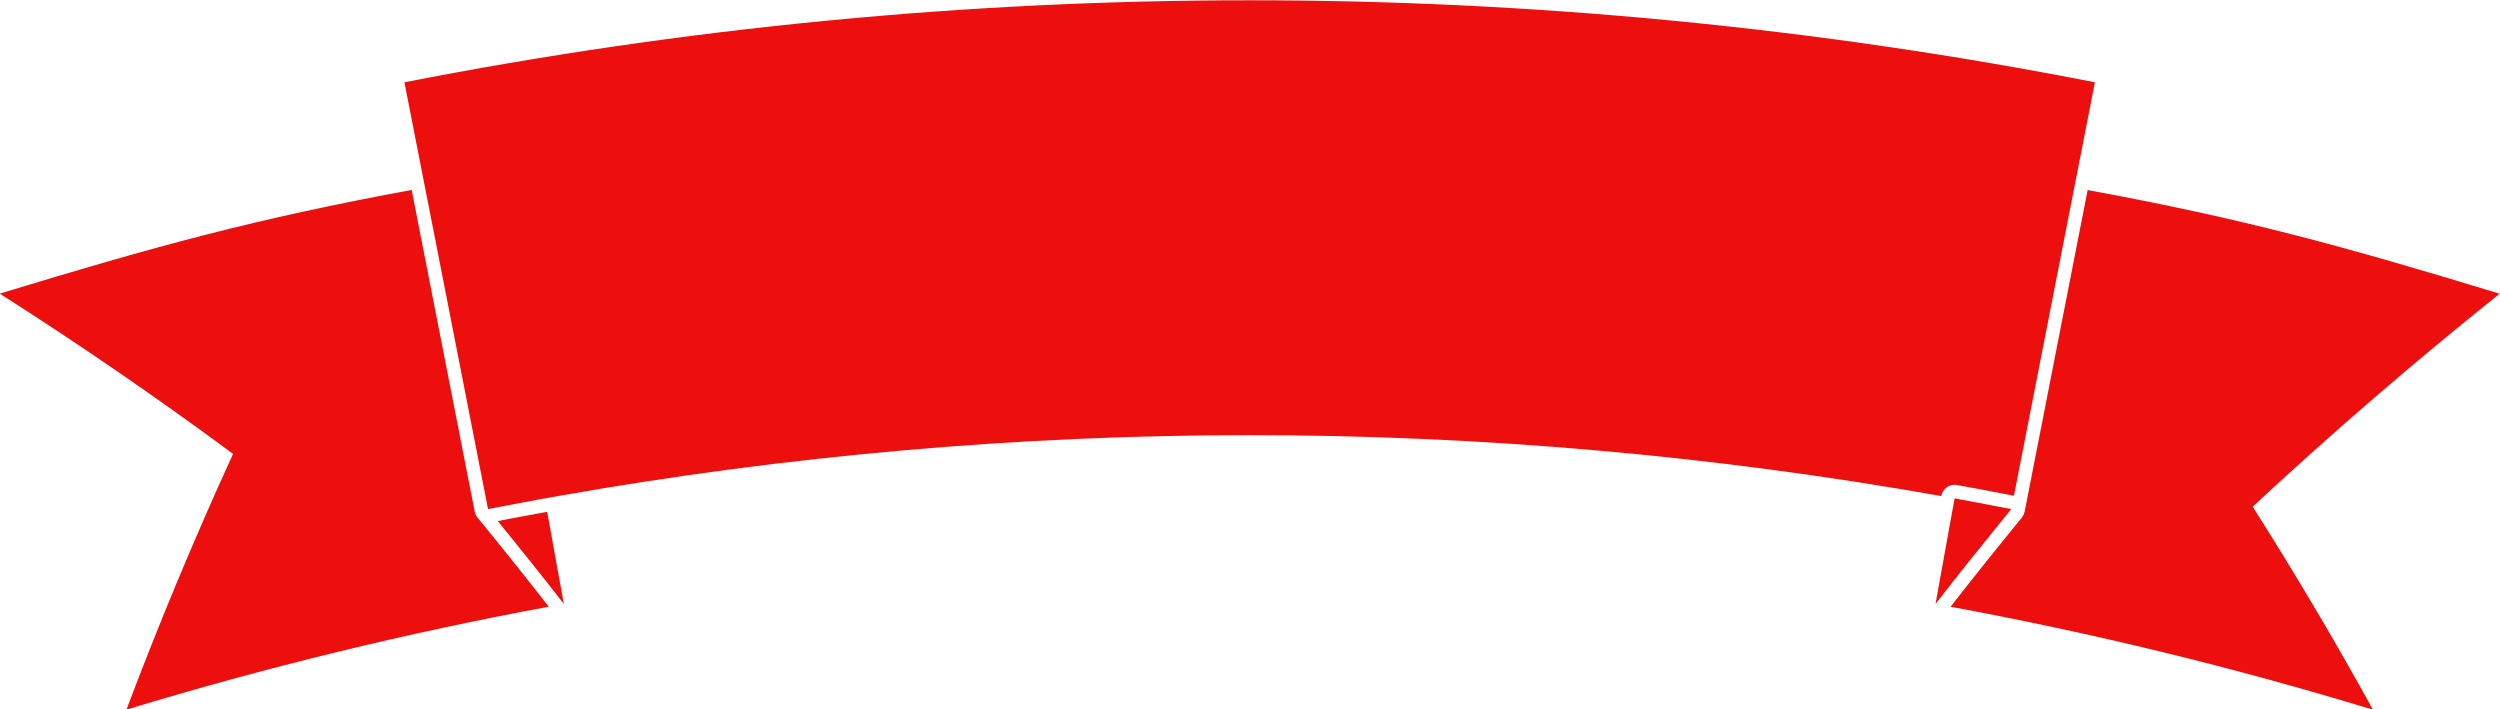 <?xml version="1.0" encoding="UTF-8" standalone="no"?><svg xmlns="http://www.w3.org/2000/svg" xmlns:xlink="http://www.w3.org/1999/xlink" fill="#000000" height="113.7" preserveAspectRatio="xMidYMid meet" version="1" viewBox="12.3 155.7 400.7 113.7" width="400.7" zoomAndPan="magnify"><g fill="#ed0e0e" id="change1_1"><path d="M 88.844 238.66 L 88.828 238.648 C 88.609 238.375 88.449 238.055 88.391 237.711 L 83.723 213.902 L 78.281 186.145 C 53.281 190.754 37.238 195.156 12.258 202.762 C 25.16 210.98 37.629 219.551 49.652 228.449 C 43.43 242.047 37.738 255.723 32.566 269.441 C 54.883 262.648 77.477 257.156 100.258 252.941 C 96.52 248.16 92.691 243.359 88.844 238.66" fill="inherit"/><path d="M 94.492 238.75 C 94.086 238.828 93.68 238.906 93.281 238.988 C 92.883 239.059 92.477 239.133 92.086 239.211 C 95.668 243.613 99.207 248.031 102.668 252.488 C 102.531 251.734 102.395 250.98 102.266 250.234 C 102.129 249.484 101.984 248.73 101.852 247.984 C 101.234 244.562 100.617 241.145 100.004 237.73 C 98.156 238.062 96.324 238.41 94.492 238.75" fill="inherit"/><path d="M 373.359 236.91 C 385.992 225.164 399.188 213.77 412.941 202.777 C 387.953 195.16 371.906 190.758 346.906 186.16 L 346.27 189.418 L 336.809 237.711 L 336.797 237.754 C 336.762 237.891 336.719 238.031 336.66 238.156 L 336.605 238.27 C 336.547 238.387 336.48 238.492 336.402 238.602 L 336.355 238.676 C 332.473 243.406 328.641 248.203 324.941 252.949 C 347.723 257.16 370.316 262.652 392.633 269.453 C 386.613 258.516 380.191 247.664 373.359 236.91" fill="inherit"/><path d="M 77.121 168.891 C 78.082 173.797 79.043 178.707 80.004 183.613 C 80.074 183.973 80.148 184.324 80.215 184.684 C 80.281 185.039 80.355 185.391 80.422 185.746 L 80.441 185.832 C 83.66 202.273 86.883 218.707 90.102 235.148 C 90.168 235.508 90.238 235.859 90.312 236.219 L 90.352 236.441 C 90.41 236.727 90.469 237.008 90.523 237.289 L 90.527 237.289 C 90.934 237.211 91.34 237.137 91.742 237.062 C 92.141 236.98 92.547 236.906 92.949 236.832 C 93.758 236.676 94.551 236.523 95.355 236.379 C 96.379 236.188 97.398 235.984 98.418 235.797 C 98.82 235.723 99.215 235.656 99.613 235.586 C 99.969 235.523 100.328 235.465 100.688 235.398 C 101.039 235.328 101.398 235.273 101.754 235.203 C 138.422 228.707 175.504 225.445 212.598 225.445 C 249.688 225.445 286.781 228.707 323.438 235.203 L 323.441 235.188 C 323.547 234.621 323.867 234.117 324.344 233.789 C 324.711 233.535 325.145 233.402 325.59 233.402 C 325.711 233.402 325.848 233.41 325.973 233.438 C 328.281 233.852 330.621 234.297 332.961 234.75 C 333.316 234.812 333.676 234.879 334.027 234.953 C 334.387 235.02 334.73 235.086 335.094 235.156 C 338.312 218.688 341.535 202.227 344.766 185.766 C 344.836 185.398 344.906 185.051 344.977 184.691 C 345.039 184.34 345.113 183.98 345.188 183.625 C 346.148 178.711 347.109 173.801 348.07 168.891 C 303.344 160.121 257.977 155.746 212.602 155.746 C 167.23 155.746 121.852 160.133 77.121 168.891" fill="inherit"/><path d="M 333.113 239.211 C 333.375 238.895 333.633 238.57 333.895 238.25 C 334.152 237.93 334.41 237.613 334.676 237.289 C 334.27 237.211 333.863 237.137 333.461 237.062 C 333.059 236.988 332.656 236.91 332.246 236.84 C 330.277 236.457 328.309 236.078 326.328 235.719 C 326.086 235.676 325.836 235.625 325.59 235.578 L 325.586 235.586 C 325.52 235.941 325.453 236.301 325.391 236.656 C 325.324 237.016 325.262 237.371 325.191 237.73 C 324.578 241.148 323.961 244.566 323.34 247.984 C 323.211 248.734 323.07 249.488 322.934 250.238 C 322.797 250.988 322.66 251.742 322.527 252.496 C 325.988 248.035 329.531 243.613 333.113 239.211" fill="inherit"/></g></svg>